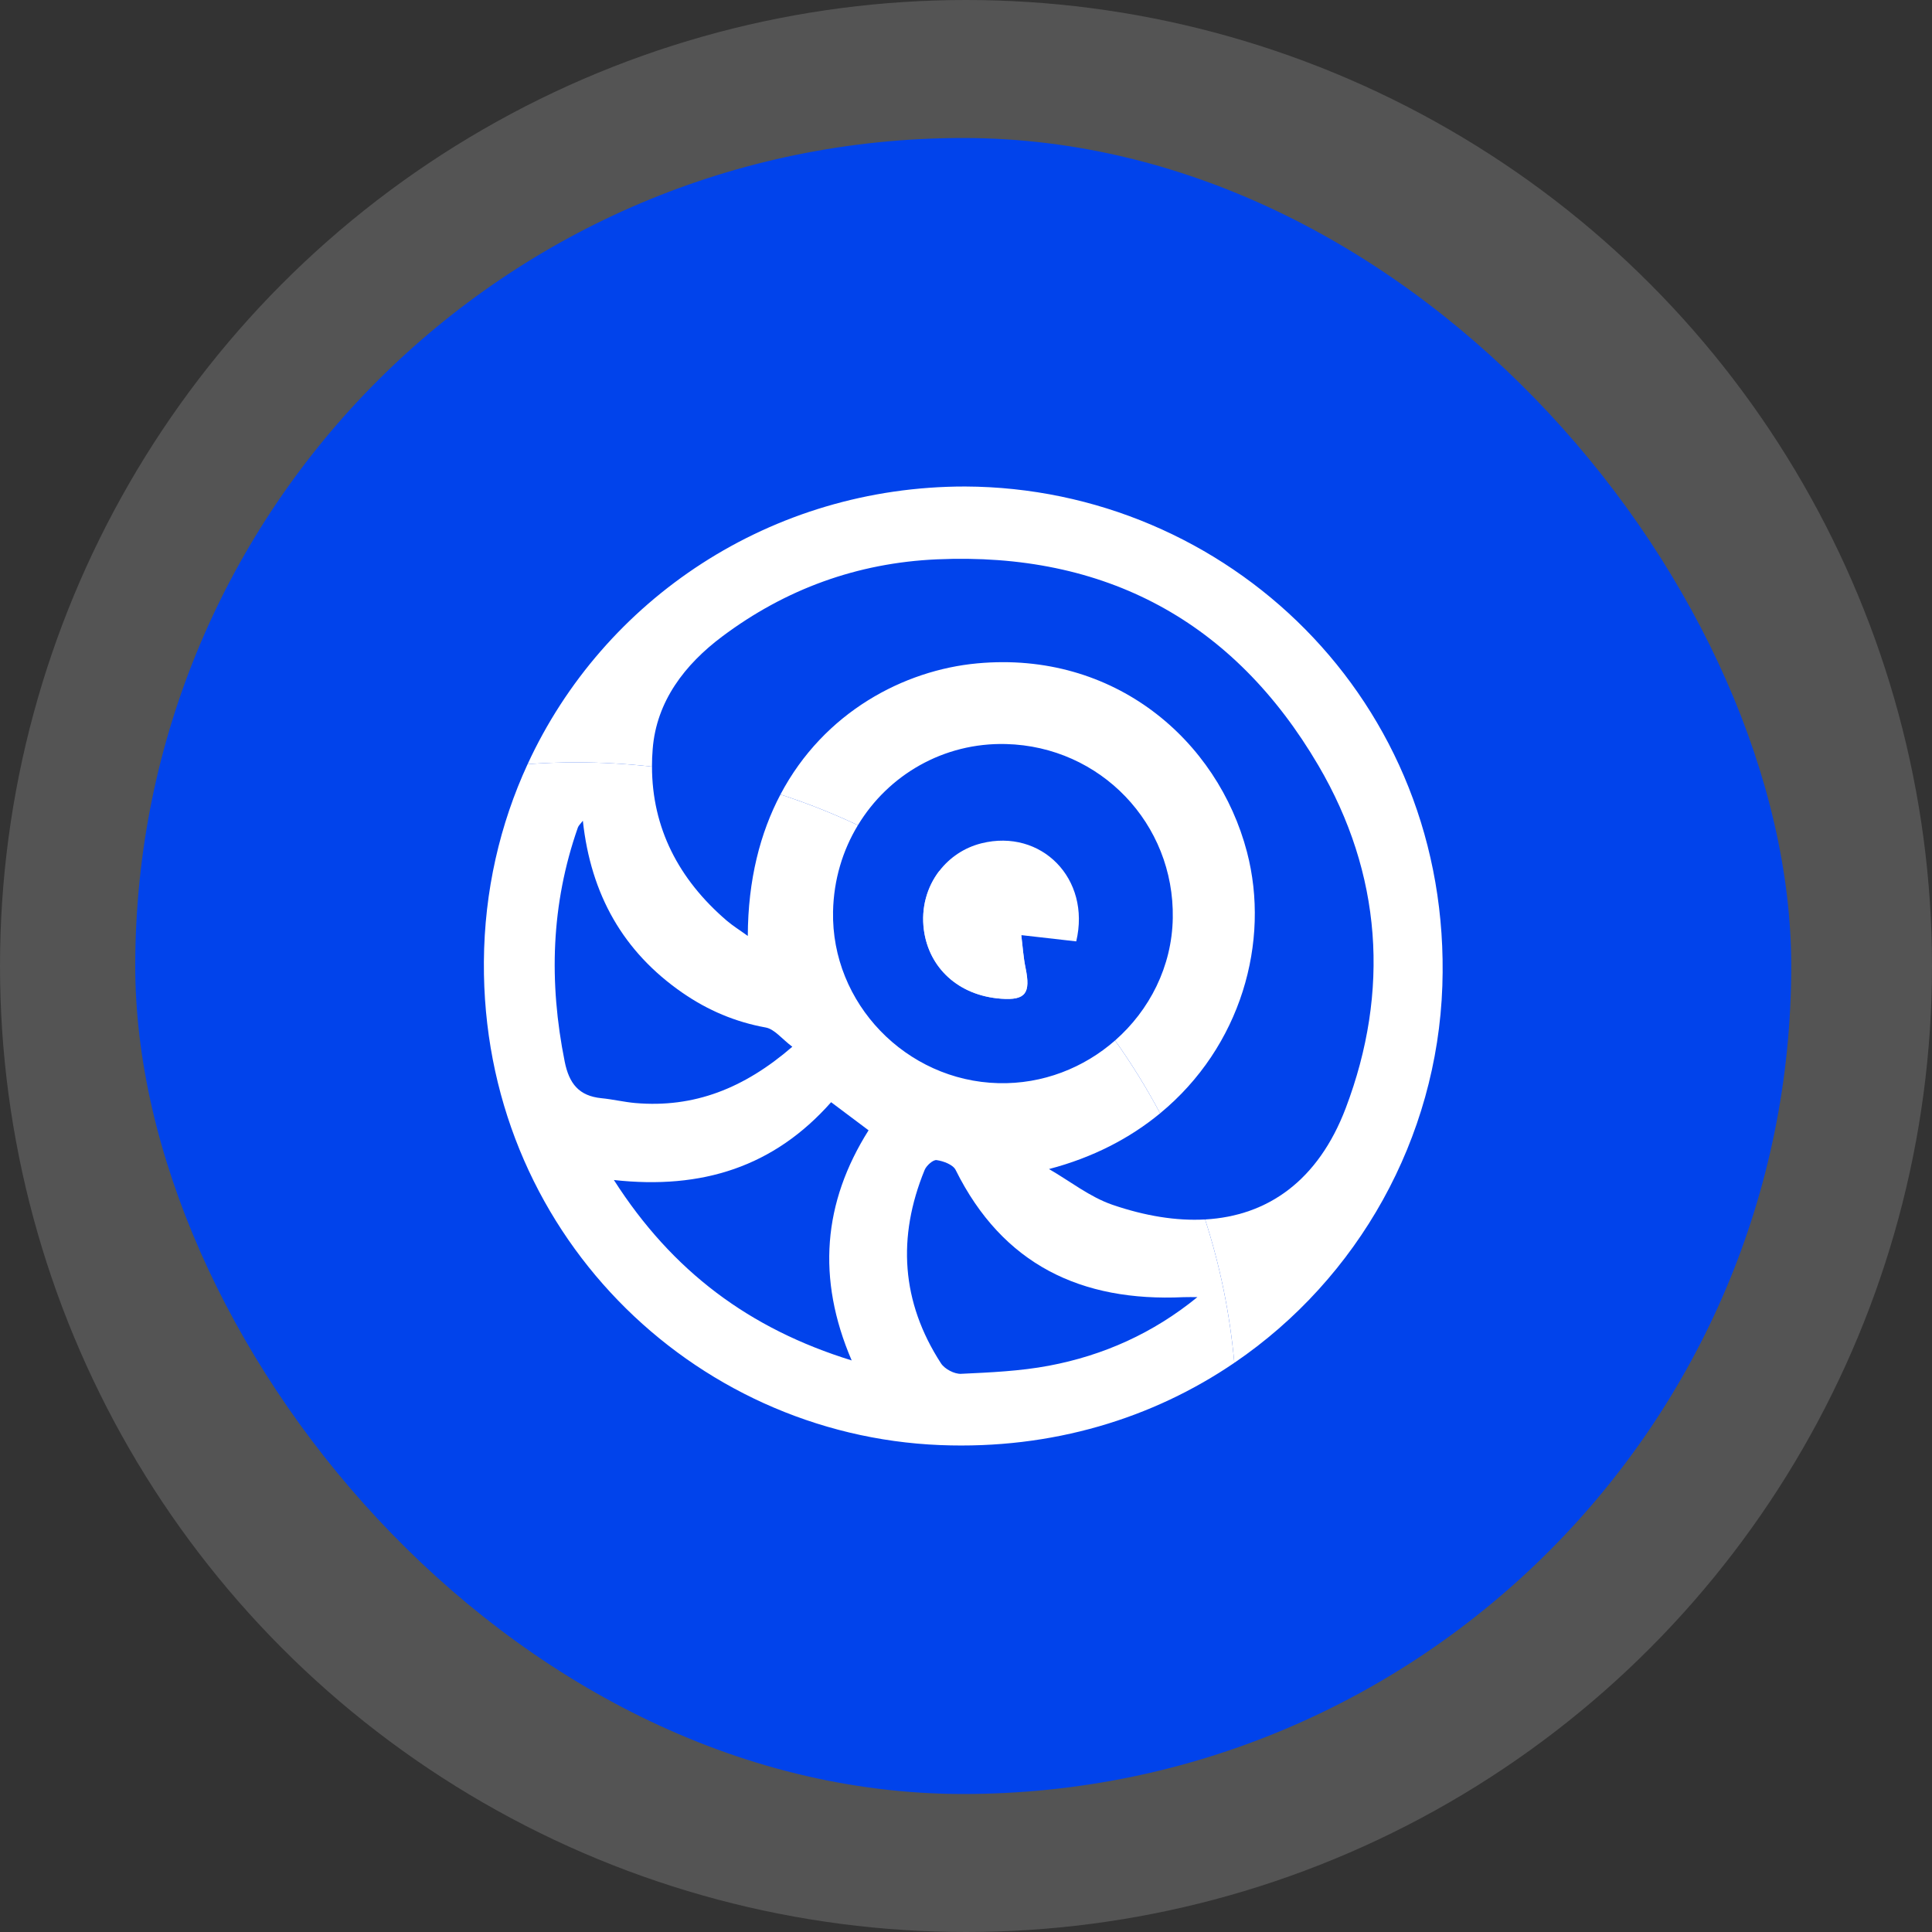 <svg width="70" height="70" viewBox="0 0 70 70" fill="none" xmlns="http://www.w3.org/2000/svg">
<rect x="0" y="0" width="70" height="70" fill="#333333" stroke="none"/>
<circle cx="35" cy="35" r="35" fill="#D9D9D9" fill-opacity="0.2"/>
<rect x="4.9" y="5" width="60" height="60" rx="30" fill="#0143EB"/>
<path d="M34.97 17.627C27.932 17.624 21.871 21.706 19.116 27.687C19.699 27.643 20.288 27.622 20.883 27.622C21.809 27.622 22.724 27.675 23.622 27.776C23.622 27.568 23.63 27.356 23.648 27.141C23.783 25.406 24.817 24.073 26.165 23.063C28.458 21.344 31.062 20.394 33.944 20.266C40.044 19.995 44.702 22.508 47.769 27.737C50.067 31.657 50.365 35.913 48.759 40.148C47.76 42.778 45.932 44.057 43.663 44.183C44.2 45.842 44.56 47.582 44.722 49.378C49.22 46.318 52.07 41.24 52.259 35.719C52.613 25.362 44.431 17.665 34.97 17.627ZM45.181 30.871C44.121 26.821 40.381 23.575 35.406 24.035C32.767 24.279 29.858 25.789 28.277 28.786C29.242 29.099 30.179 29.471 31.084 29.899C32.183 28.082 34.181 26.9 36.449 26.958C39.873 27.045 42.553 29.843 42.492 33.265C42.462 35.017 41.652 36.6 40.401 37.698C40.999 38.54 41.545 39.421 42.032 40.338C44.967 37.921 46.031 34.12 45.181 30.871Z" fill="white"/>
<path d="M37.025 33.884C37.017 33.883 37.011 33.883 37.003 33.882C37.053 34.281 37.078 34.686 37.16 35.08C37.344 35.977 37.168 36.252 36.272 36.185C34.714 36.071 33.658 35.057 33.475 33.696C33.367 32.893 33.588 32.134 34.034 31.555C34.407 31.07 34.937 30.71 35.561 30.554C37.726 30.015 39.534 31.832 38.994 34.108C38.344 34.035 37.725 33.964 37.025 33.884Z" fill="white"/>
<path opacity="0.8" d="M37.159 35.08C37.077 34.685 37.052 34.281 37.002 33.882C37.01 33.883 37.017 33.883 37.025 33.884C36.093 33.032 35.091 32.251 34.033 31.554C33.588 32.134 33.366 32.893 33.474 33.696C33.657 35.057 34.713 36.071 36.271 36.185C37.167 36.252 37.343 35.977 37.159 35.08ZM37.159 35.08C37.077 34.685 37.052 34.281 37.002 33.882C37.01 33.883 37.017 33.883 37.025 33.884C36.093 33.032 35.091 32.251 34.033 31.554C33.588 32.134 33.366 32.893 33.474 33.696C33.657 35.057 34.713 36.071 36.271 36.185C37.167 36.252 37.343 35.977 37.159 35.08ZM37.159 35.08C37.077 34.685 37.052 34.281 37.002 33.882C37.01 33.883 37.017 33.883 37.025 33.884C36.093 33.032 35.091 32.251 34.033 31.554C33.588 32.134 33.366 32.893 33.474 33.696C33.657 35.057 34.713 36.071 36.271 36.185C37.167 36.252 37.343 35.977 37.159 35.08Z" fill="white"/>
<path d="M43.663 44.183C42.623 44.241 41.491 44.058 40.304 43.651C39.487 43.37 38.77 42.796 38.007 42.357C39.604 41.939 40.947 41.234 42.033 40.338C41.545 39.421 40.999 38.54 40.401 37.698C39.27 38.691 37.779 39.285 36.176 39.245C32.826 39.162 30.114 36.348 30.183 33.024C30.207 31.875 30.532 30.808 31.084 29.899C30.179 29.471 29.242 29.1 28.277 28.786C27.547 30.17 27.101 31.871 27.094 33.911C26.797 33.696 26.548 33.542 26.327 33.353C24.587 31.859 23.625 29.996 23.623 27.776C22.724 27.675 21.809 27.622 20.883 27.622C20.289 27.622 19.7 27.643 19.116 27.687C18.114 29.859 17.549 32.281 17.532 34.848C17.465 44.596 25.066 51.998 34.065 52.358C38.133 52.521 41.78 51.381 44.722 49.378C44.56 47.582 44.2 45.842 43.663 44.183ZM20.46 38.463C19.883 35.587 19.962 32.764 20.937 29.984C20.962 29.911 21.029 29.855 21.118 29.737C21.406 32.405 22.575 34.486 24.736 35.977C25.648 36.606 26.641 37.028 27.742 37.228C28.061 37.286 28.326 37.639 28.707 37.926C26.957 39.438 25.142 40.148 23.018 39.965C22.607 39.929 22.201 39.829 21.791 39.79C20.977 39.708 20.621 39.264 20.46 38.463ZM30.858 49.291C27.154 48.146 24.363 46.068 22.242 42.754C25.444 43.108 28.047 42.27 30.113 39.935C30.55 40.264 30.985 40.59 31.47 40.953C29.823 43.565 29.582 46.317 30.858 49.291ZM38.007 49.482C36.962 49.679 35.886 49.726 34.822 49.776C34.58 49.788 34.226 49.601 34.094 49.397C32.652 47.173 32.505 44.822 33.501 42.39C33.567 42.229 33.809 42.013 33.937 42.033C34.185 42.069 34.529 42.197 34.625 42.39C36.328 45.821 39.176 47.171 42.881 46.999C43.049 46.992 43.216 46.998 43.383 46.998C41.781 48.305 39.977 49.111 38.007 49.482Z" fill="white"/>
</svg>
